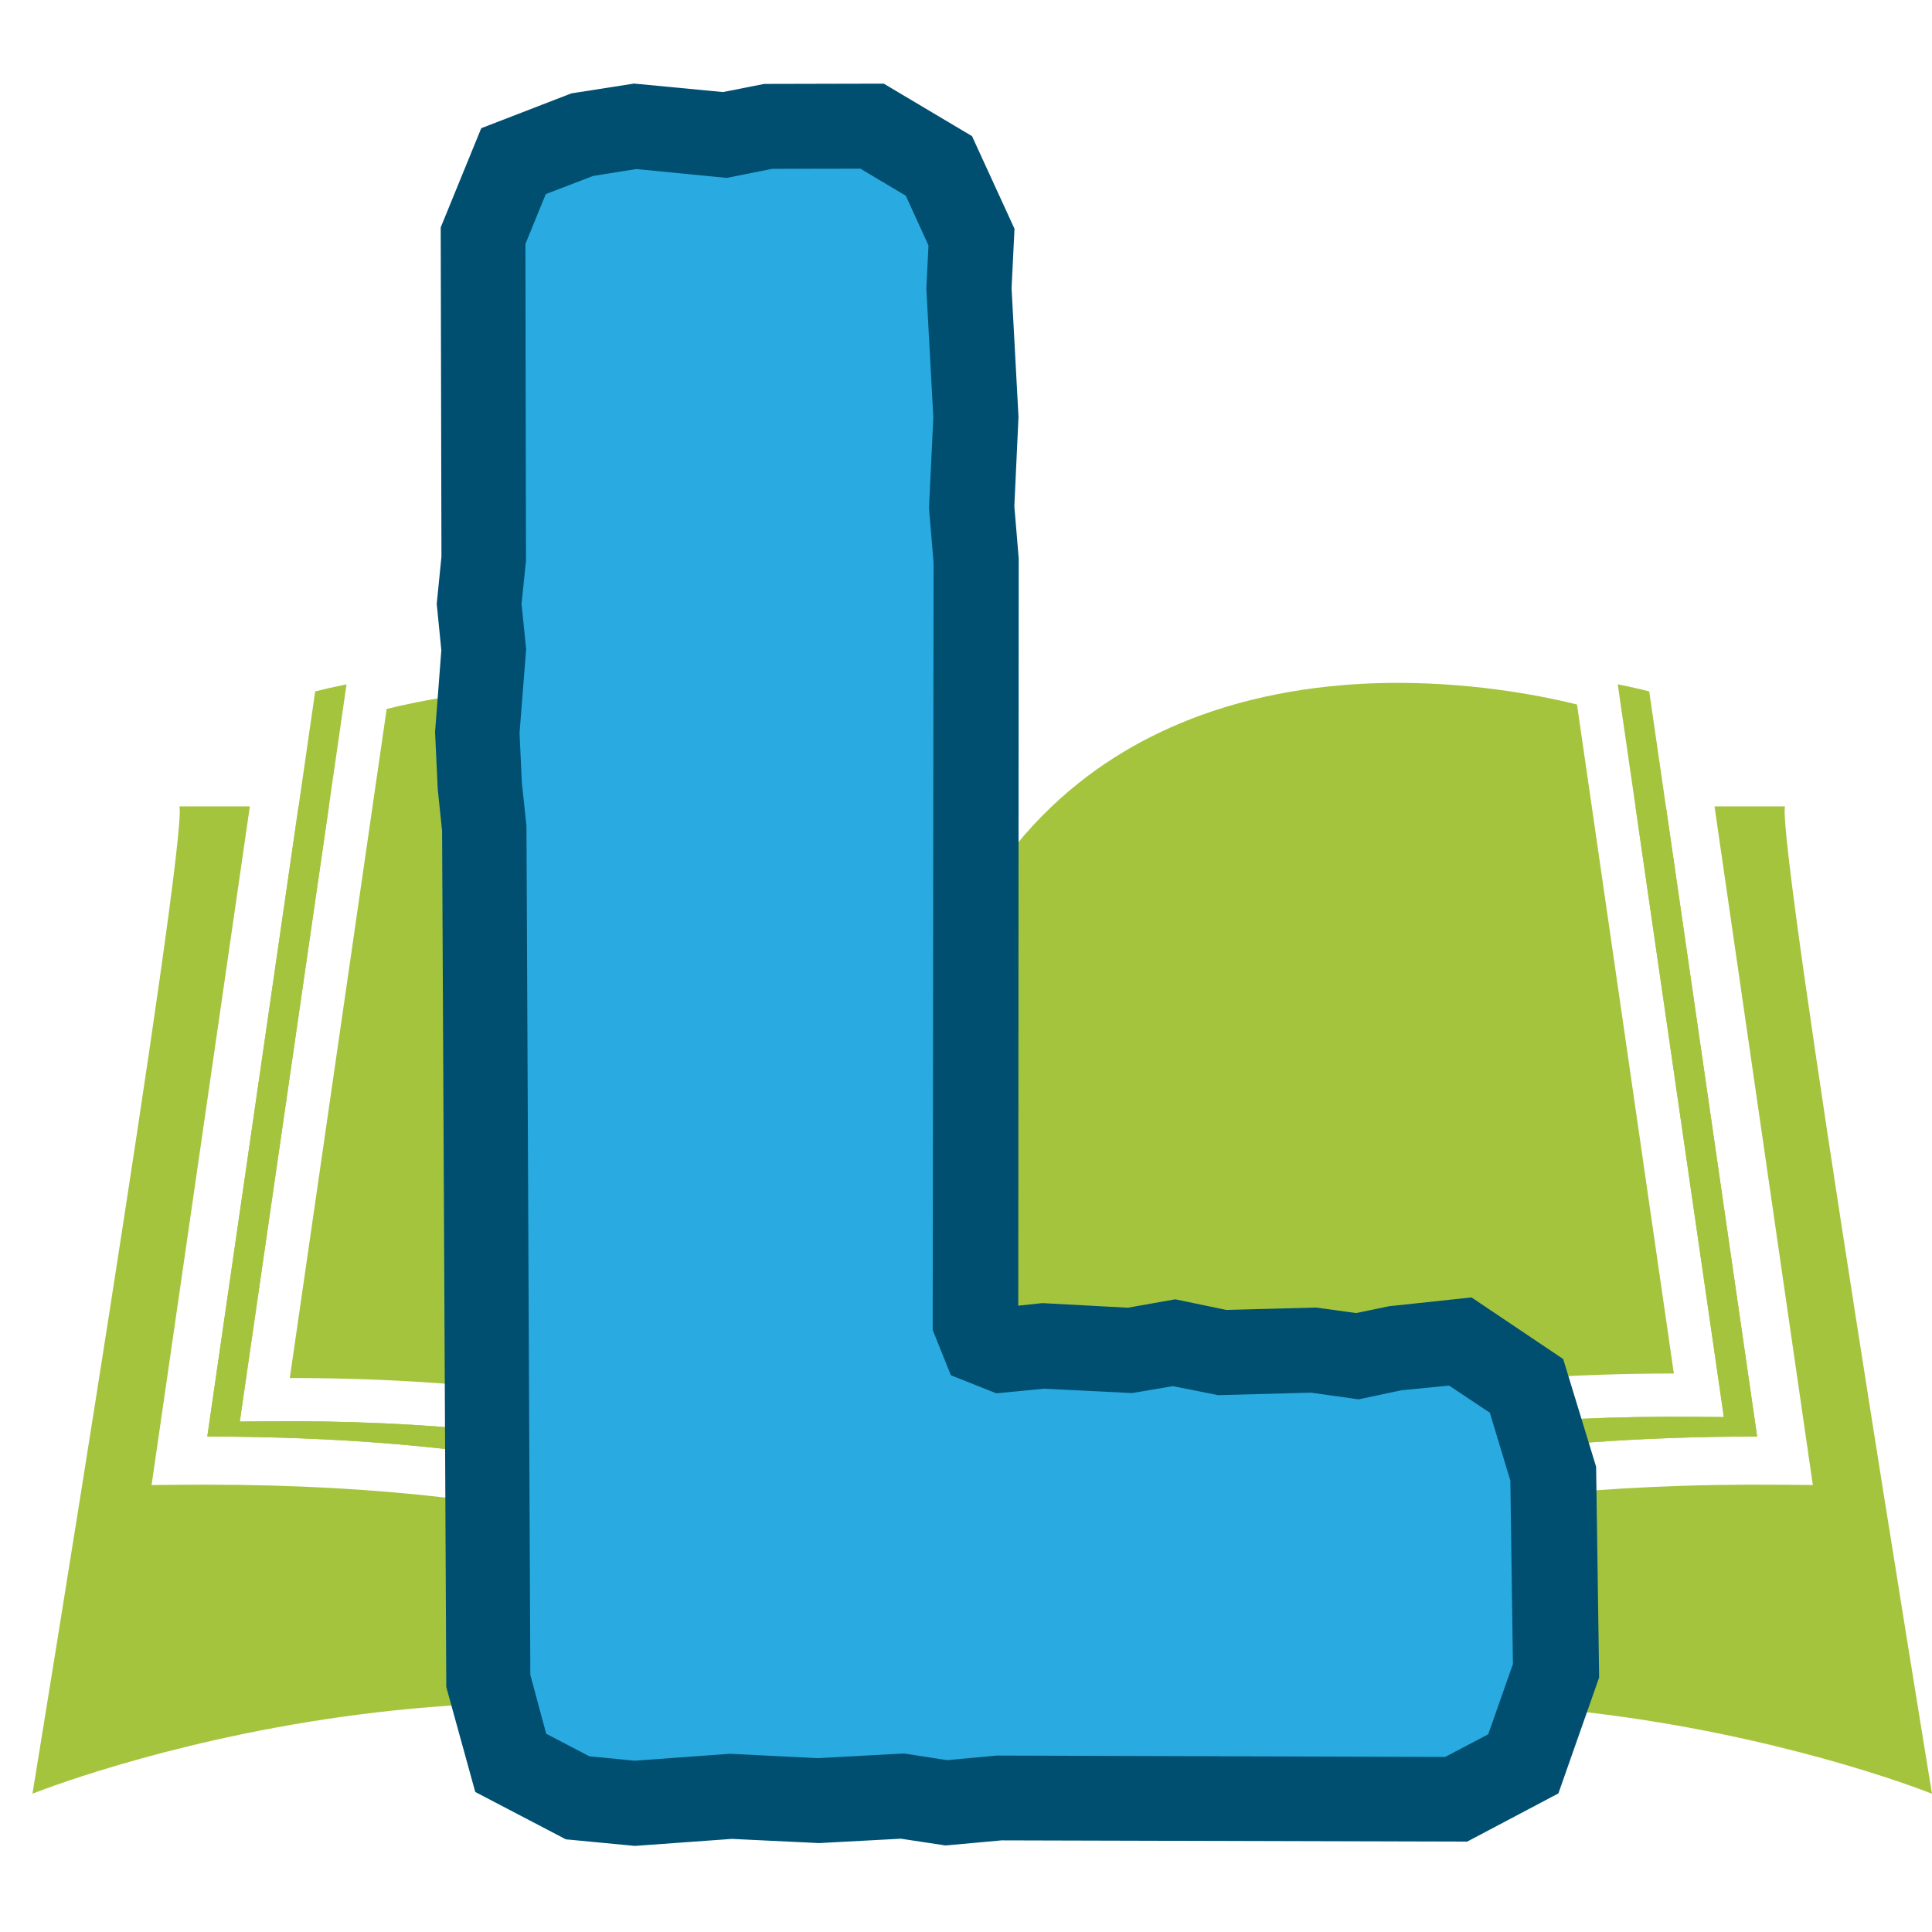 <svg version="1.0" preserveAspectRatio="xMidYMid meet" height="500" viewBox="0 0 375 375" zoomAndPan="magnify" width="500" xmlns:xlink="http://www.w3.org/1999/xlink" xmlns="http://www.w3.org/2000/svg"><defs><g></g><clipPath id="ce295984e8"><path clip-rule="nonzero" d="M 6.301 156 L 375 156 L 375 348.512 L 6.301 348.512 Z M 6.301 156"></path></clipPath><clipPath id="a1f3c4468e"><path clip-rule="nonzero" d="M 40 132.512 L 68 132.512 L 68 279 L 40 279 Z M 40 132.512"></path></clipPath><clipPath id="91ead0fa8a"><path clip-rule="nonzero" d="M 195 132.512 L 342 132.512 L 342 322 L 195 322 Z M 195 132.512"></path></clipPath><clipPath id="0a3e09590e"><path clip-rule="nonzero" d="M 194 132.512 L 325 132.512 L 325 306 L 194 306 Z M 194 132.512"></path></clipPath></defs><path fill-rule="nonzero" fill-opacity="1" d="M 185.562 319.48 L 185.617 321.91 C 171 304.426 134.801 280.039 46.504 278.875 C 44.445 278.844 42.359 278.824 40.238 278.824 L 57.949 156.52 L 63.844 156.52 L 46.547 275.926 L 51.449 275.883 C 117.02 275.23 150.676 288.734 167.242 300.016 C 178.234 307.496 183.324 315.004 185.57 319.461 L 185.57 319.48 Z M 185.562 319.48" fill="#a5c43e"></path><path fill-rule="nonzero" fill-opacity="1" d="M 186.789 306.156 C 186.75 306.105 186.695 306.043 186.645 305.988 L 186.645 305.98 L 186.719 302.332 Z M 186.789 306.156" fill="#a5c43e"></path><path fill-rule="nonzero" fill-opacity="1" d="M 341.059 278.824 C 248.191 278.895 210.641 304.023 195.68 321.91 L 195.754 318.254 C 198.078 313.758 203.188 306.434 213.91 299.141 C 230.48 287.859 264.137 274.355 329.703 275.012 L 334.598 275.051 L 317.438 156.52 L 323.348 156.52 Z M 341.059 278.824" fill="#a5c43e"></path><g clip-path="url(#ce295984e8)"><path fill-rule="nonzero" fill-opacity="1" d="M 374.996 348.164 C 374.996 348.164 276.344 308.375 190.641 348.164 C 104.949 308.375 6.297 348.164 6.297 348.164 C 6.297 348.164 36.391 164.309 34.832 156.52 L 48.496 156.52 L 29.422 288.246 L 34.875 288.195 C 36.559 288.188 38.211 288.172 39.852 288.172 C 109.668 288.172 145.809 302.801 163.84 315.066 C 182.941 328.062 186.039 341.152 186.07 341.273 L 190.59 340.754 L 190.641 340.754 L 195.211 341.273 C 195.242 341.148 198.348 328.062 217.449 315.066 C 235.898 302.508 273.391 287.465 346.414 288.191 L 351.867 288.242 L 332.785 156.516 L 346.457 156.516 C 344.902 164.309 374.996 348.164 374.996 348.164 Z M 374.996 348.164" fill="#a5c43e"></path></g><g clip-path="url(#a1f3c4468e)"><path fill-rule="nonzero" fill-opacity="1" d="M 61.18 134.195 L 57.949 156.52 L 40.238 278.824 C 42.355 278.824 44.445 278.848 46.5 278.875 L 46.539 275.926 L 63.836 156.52 L 67.262 132.824 C 64.742 133.34 62.676 133.82 61.18 134.195 Z M 61.18 134.195" fill="#a5c43e"></path></g><path fill-rule="nonzero" fill-opacity="1" d="M 185.562 319.48 L 185.617 321.91 C 171 304.426 134.801 280.039 46.504 278.875 L 46.543 275.926 L 51.445 275.883 C 117.016 275.23 150.672 288.734 167.242 300.016 C 178.23 307.496 183.32 315.004 185.566 319.461 L 185.566 319.48 Z M 185.562 319.48" fill="#a5c43e"></path><g clip-path="url(#91ead0fa8a)"><path fill-rule="nonzero" fill-opacity="1" d="M 323.348 156.52 L 320.117 134.195 C 318.609 133.82 316.543 133.332 314 132.82 L 317.438 156.516 L 334.598 275.051 L 329.703 275.012 C 264.137 274.355 230.48 287.859 213.91 299.141 C 203.188 306.434 198.078 313.754 195.754 318.254 L 195.68 321.91 C 210.637 304.023 248.191 278.895 341.059 278.824 Z M 323.348 156.52" fill="#a5c43e"></path></g><g clip-path="url(#0a3e09590e)"><path fill-rule="nonzero" fill-opacity="1" d="M 324.895 266.598 C 244.785 266.66 210.516 287.488 196.043 303.359 C 195.734 303.695 195.445 304.023 195.152 304.359 C 194.977 304.566 194.797 304.773 194.633 304.973 C 194.539 305.074 194.445 305.18 194.359 305.285 L 194.496 298.262 L 194.496 298.18 L 194.766 284.758 L 194.766 284.676 L 197.113 164.137 C 199.359 161.375 201.715 158.84 204.156 156.52 C 212.914 148.191 222.793 142.613 232.766 138.945 C 232.777 138.938 232.789 138.938 232.809 138.922 C 246.262 134 259.898 132.543 271.293 132.543 C 287.418 132.543 300.734 135.402 306.094 136.742 L 308.961 156.52 Z M 324.895 266.598" fill="#a5c43e"></path></g><path fill-rule="nonzero" fill-opacity="1" d="M 186.641 305.988 L 186.641 305.98 C 186.426 305.719 186.195 305.461 185.965 305.199 C 185.734 304.938 185.508 304.68 185.27 304.41 C 170.883 288.516 136.664 267.531 56.25 267.469 L 72.309 156.52 L 75.051 137.613 C 80.41 136.27 93.719 133.414 109.84 133.414 C 125.059 133.414 144.277 136 161.688 145.992 C 161.688 146 161.695 146 161.695 146 C 161.719 146.012 161.75 146.031 161.77 146.043 C 161.789 146.051 161.809 146.074 161.84 146.094 C 166.766 148.93 171.543 152.371 176.039 156.516 C 178.812 159.062 181.484 161.887 184.016 165.004 L 186.363 284.711 L 186.363 284.816 L 186.707 302.223 L 186.707 302.328 L 186.781 306.152 C 186.746 306.102 186.695 306.043 186.641 305.988 Z M 186.641 305.988" fill="#a5c43e"></path><path stroke-miterlimit="4" stroke-opacity="1" stroke-width="37.629" stroke="#004f71" d="M 38.063 457.995 L 37.572 269.851 L 36.594 260.297 L 36.102 249.271 L 37.571 230.651 L 36.595 220.606 L 37.571 211.055 L 37.574 140.865 L 42.107 129.844 L 52.639 125.801 L 62.195 124.328 L 82.282 126.292 L 92.328 124.33 L 111.804 124.329 L 121.845 130.333 L 126.869 141.357 L 126.379 150.909 L 127.847 179.453 L 126.87 199.538 L 127.847 211.545 L 127.359 381.683 L 131.399 391.725 L 141.444 395.77 L 151.98 394.666 L 171.578 395.767 L 180.643 394.178 L 190.562 396.261 L 211.144 395.768 L 221.675 397.241 L 231.231 395.278 L 241.766 394.178 L 250.831 400.3 L 255.361 415.243 L 255.849 455.911 L 250.34 471.47 L 240.783 476.492 L 141.445 475.999 L 130.419 476.978 L 120.865 475.511 L 101.758 476.489 L 82.28 475.508 L 61.215 476.982 L 51.169 476 L 41.616 470.979 Z M 38.063 457.995" stroke-linejoin="miter" fill="none" transform="matrix(0.876, -0.002, 0.002, 0.876, 68.833, -75.962)" stroke-linecap="butt"></path><g fill-opacity="1" fill="#29abe1"><g transform="translate(69.563, 340.972)"><g><path d="M 33.375 -15.891 L 32.625 -180.688 L 31.734 -189.031 L 31.281 -198.703 L 32.562 -214.969 L 31.672 -223.75 L 32.531 -232.109 L 32.422 -293.625 L 36.375 -303.297 L 45.578 -306.828 L 53.938 -308.156 L 71.516 -306.438 L 80.297 -308.203 L 97.438 -308.234 L 106.25 -302.984 L 110.656 -293.328 L 110.234 -284.984 L 111.594 -259.922 L 110.75 -242.344 L 111.641 -231.797 L 111.469 -82.828 L 115 -74.031 L 123.812 -70.531 L 133.031 -71.422 L 150.172 -70.578 L 158.078 -71.922 L 166.875 -70.172 L 184.891 -70.656 L 194.125 -69.359 L 202.469 -71.125 L 211.703 -72.031 L 219.609 -66.766 L 223.594 -53.578 L 224.094 -17.984 L 219.297 -4.344 L 210.938 0.047 L 123.938 -0.219 L 114.266 0.672 L 105.906 -0.625 L 89.219 0.281 L 72.078 -0.562 L 53.609 0.781 L 44.828 -0.078 L 36.453 -4.453 Z M 33.375 -15.891"></path></g></g></g></svg>